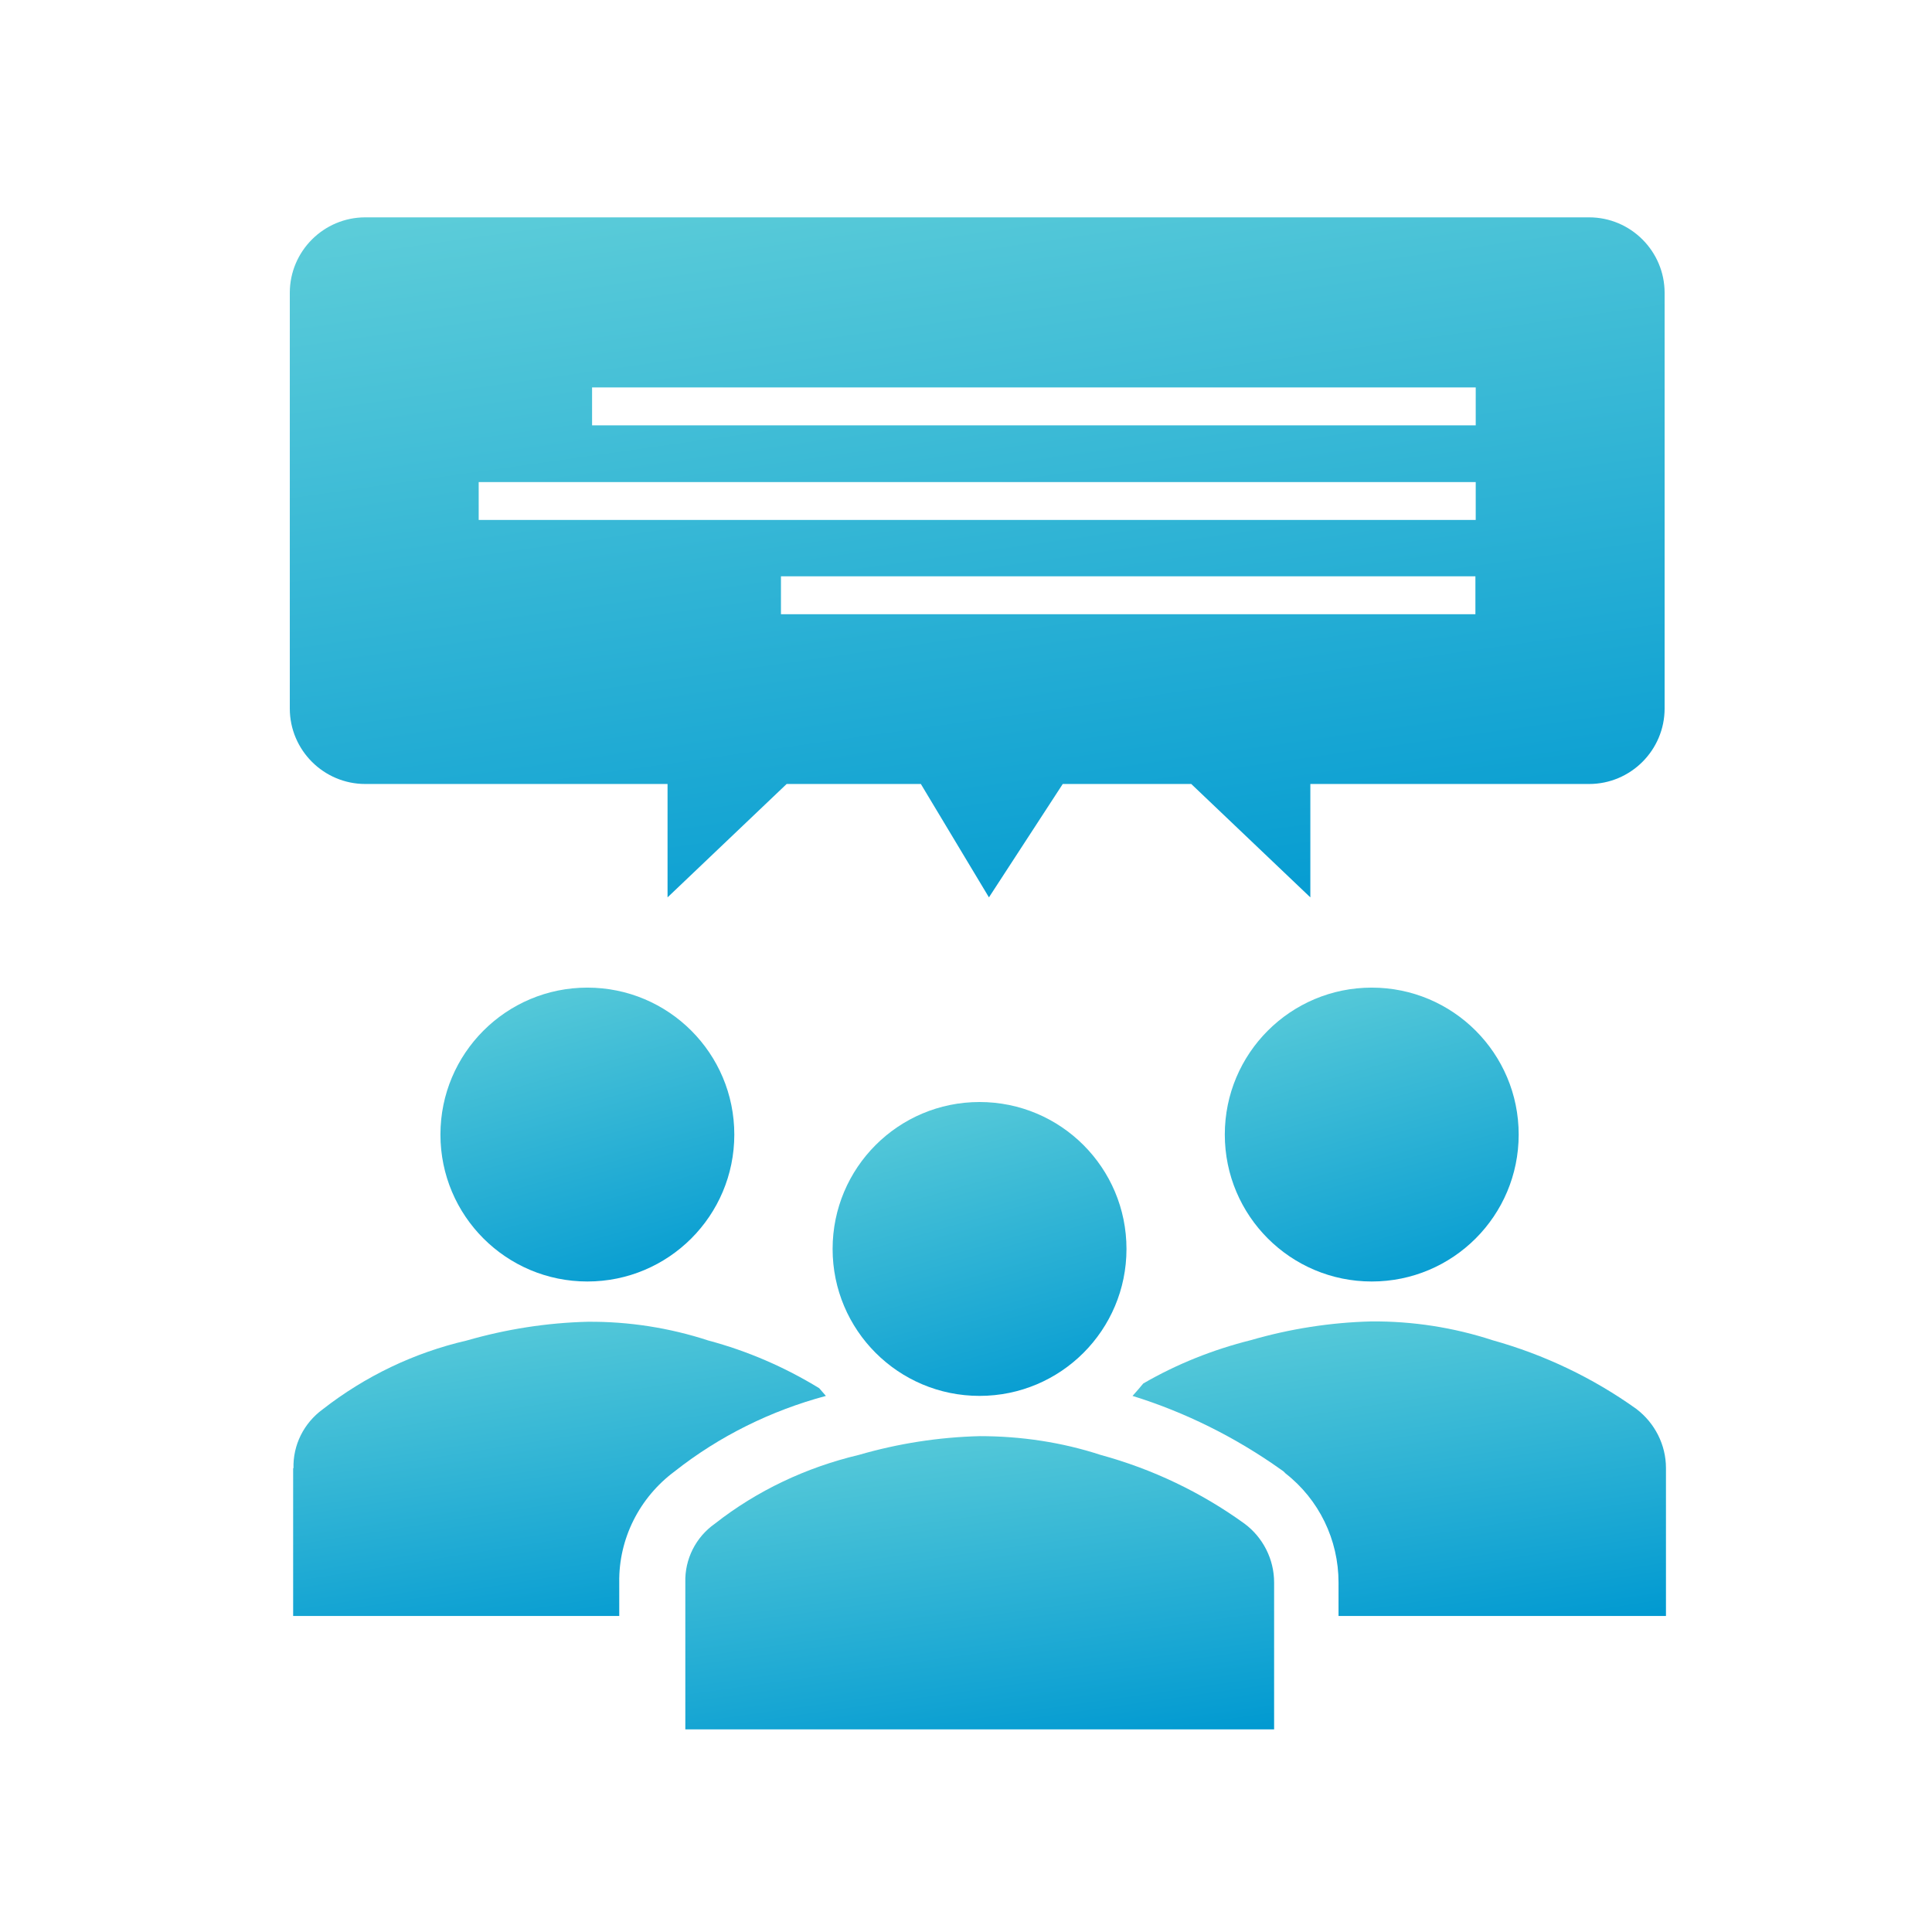 <svg width="90" height="90" viewBox="0 0 90 90" fill="none" xmlns="http://www.w3.org/2000/svg">
<path d="M34.207 52.852C34.207 56.634 31.144 59.697 27.362 59.697C23.58 59.697 20.517 56.634 20.517 52.852C20.517 49.07 23.58 46.007 27.362 46.007C31.144 46.007 34.207 49.07 34.207 52.852Z" fill="url(#paint0_linear_1142_6869)"/>
<path d="M70.746 52.852C70.746 56.634 67.683 59.697 63.901 59.697C60.119 59.697 57.056 56.634 57.056 52.852C57.056 49.07 60.119 46.007 63.901 46.007C67.683 46.007 70.746 49.07 70.746 52.852Z" fill="url(#paint1_linear_1142_6869)"/>
<path d="M13.656 68.387V75.279H28.847V73.716C28.816 71.684 29.785 69.762 31.426 68.543C33.504 66.902 35.911 65.714 38.474 65.027L38.161 64.667C36.552 63.683 34.817 62.932 33.004 62.448C31.191 61.854 29.285 61.557 27.378 61.573C25.471 61.62 23.58 61.917 21.736 62.448C19.298 63.011 17.017 64.105 15.032 65.652C14.157 66.293 13.641 67.308 13.672 68.402" fill="url(#paint2_linear_1142_6869)"/>
<path d="M62.385 75.279H77.607V68.387C77.607 67.308 77.091 66.293 76.231 65.636C74.2 64.183 71.934 63.104 69.527 62.432C67.714 61.839 65.808 61.542 63.885 61.557C61.979 61.604 60.088 61.901 58.259 62.432C56.509 62.87 54.821 63.542 53.258 64.448C53.102 64.636 52.93 64.839 52.758 65.027C55.227 65.792 57.572 66.965 59.681 68.465L59.791 68.543L59.885 68.637C61.447 69.856 62.354 71.731 62.354 73.716V75.279H62.385Z" fill="url(#paint3_linear_1142_6869)"/>
<path d="M31.925 80.56V73.715C31.894 72.637 32.41 71.605 33.301 70.98C35.27 69.433 37.567 68.355 40.005 67.776C41.834 67.245 43.725 66.948 45.647 66.901C47.553 66.901 49.46 67.183 51.273 67.776C53.68 68.433 55.946 69.511 57.977 70.98C58.837 71.621 59.353 72.637 59.353 73.715V80.56H31.941H31.925Z" fill="url(#paint4_linear_1142_6869)"/>
<path d="M52.476 58.181C52.476 61.963 49.413 65.026 45.631 65.026C41.849 65.026 38.786 61.963 38.786 58.181C38.786 54.399 41.849 51.336 45.631 51.336C49.413 51.336 52.476 54.399 52.476 58.181Z" fill="url(#paint5_linear_1142_6869)"/>
<path d="M22.299 22.456H68.745V24.221H22.299V22.456ZM36.38 26.847H68.73V28.613H36.38V26.847ZM68.745 19.814H27.581V18.048H68.745V19.814ZM13.5 13.641V33.005C13.5 34.942 15.078 36.521 17.016 36.521H31.097V41.803L36.645 36.521H42.897L46.069 41.803L49.507 36.521H55.493L61.041 41.803V36.521H74.028C75.966 36.521 77.544 34.942 77.544 33.005V13.641C77.544 11.703 75.966 10.125 74.028 10.125H17.016C15.078 10.125 13.5 11.703 13.5 13.641Z" fill="url(#paint6_linear_1142_6869)"/>
<defs>
<linearGradient id="paint0_linear_1142_6869" x1="20.837" y1="46" x2="25.469" y2="62.242" gradientUnits="userSpaceOnUse">
<stop stop-color="#5DCDD9"/>
<stop offset="1" stop-color="#0099D1"/>
</linearGradient>
<linearGradient id="paint1_linear_1142_6869" x1="57.375" y1="46" x2="62.008" y2="62.242" gradientUnits="userSpaceOnUse">
<stop stop-color="#5DCDD9"/>
<stop offset="1" stop-color="#0099D1"/>
</linearGradient>
<linearGradient id="paint2_linear_1142_6869" x1="14.236" y1="61.565" x2="16.939" y2="78.723" gradientUnits="userSpaceOnUse">
<stop stop-color="#5DCDD9"/>
<stop offset="1" stop-color="#0099D1"/>
</linearGradient>
<linearGradient id="paint3_linear_1142_6869" x1="53.338" y1="61.549" x2="56.044" y2="78.727" gradientUnits="userSpaceOnUse">
<stop stop-color="#5DCDD9"/>
<stop offset="1" stop-color="#0099D1"/>
</linearGradient>
<linearGradient id="paint4_linear_1142_6869" x1="32.565" y1="66.894" x2="35.004" y2="84.071" gradientUnits="userSpaceOnUse">
<stop stop-color="#5DCDD9"/>
<stop offset="1" stop-color="#0099D1"/>
</linearGradient>
<linearGradient id="paint5_linear_1142_6869" x1="39.106" y1="51.329" x2="43.738" y2="67.571" gradientUnits="userSpaceOnUse">
<stop stop-color="#5DCDD9"/>
<stop offset="1" stop-color="#0099D1"/>
</linearGradient>
<linearGradient id="paint6_linear_1142_6869" x1="14.995" y1="10.108" x2="20.617" y2="49.955" gradientUnits="userSpaceOnUse">
<stop stop-color="#5DCDD9"/>
<stop offset="1" stop-color="#0099D1"/>
</linearGradient>
</defs>
</svg>
